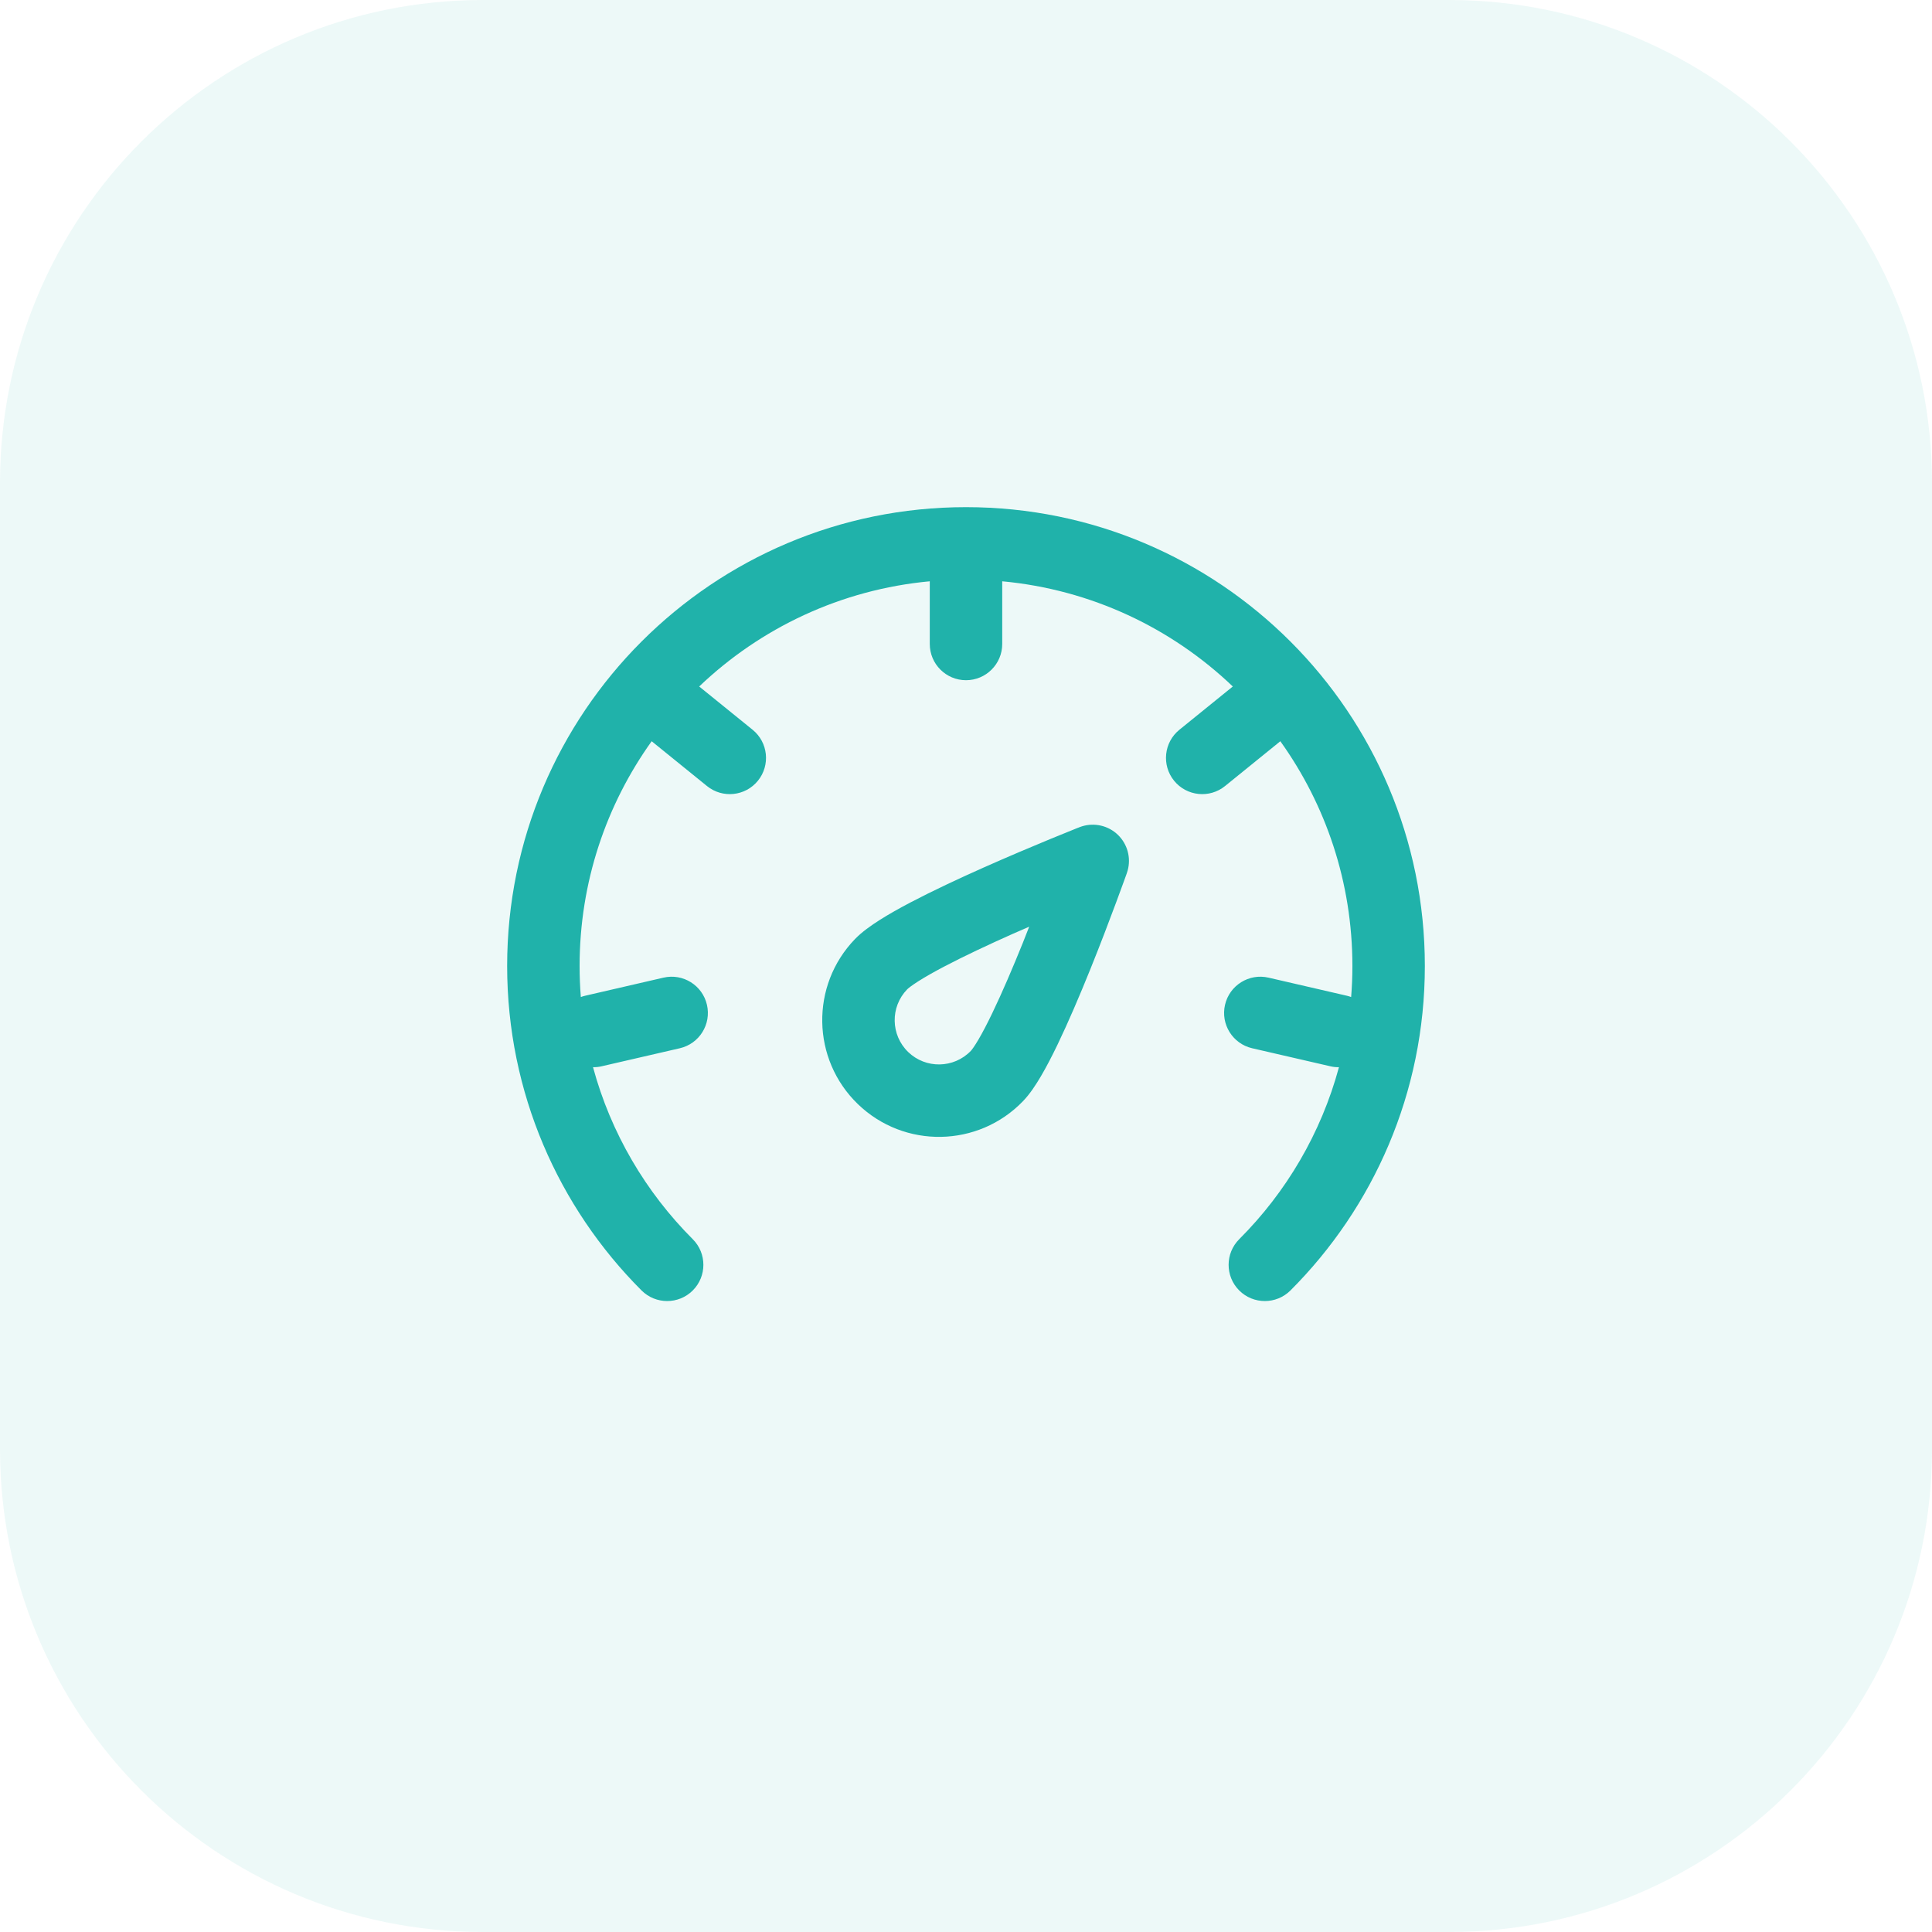 <?xml version="1.0" encoding="UTF-8"?>
<svg xmlns="http://www.w3.org/2000/svg" width="80" height="80" viewBox="0 0 80 80" fill="none">
  <path d="M0 20C0 8.954 8.954 0 20 0H60C71.046 0 80 8.954 80 20V60C80 71.046 71.046 80 60 80H20C8.954 80 0 71.046 0 60V20Z" fill="#20B2AA" fill-opacity="0.08"></path>
  <path d="M40 21C50.493 21 59 29.507 59 40C59 45.246 56.871 49.998 53.435 53.435C52.849 54.02 51.899 54.02 51.313 53.435C50.728 52.849 50.728 51.899 51.313 51.313C53.259 49.368 54.703 46.925 55.443 44.191C55.329 44.192 55.214 44.182 55.098 44.155L51.85 43.406C51.043 43.22 50.539 42.413 50.726 41.606C50.912 40.8 51.718 40.296 52.525 40.482L55.773 41.232C55.833 41.246 55.891 41.264 55.948 41.285C55.982 40.861 56 40.433 56 40C56 36.529 54.894 33.316 53.016 30.693L50.726 32.549C50.082 33.07 49.137 32.971 48.615 32.327C48.094 31.683 48.193 30.738 48.837 30.217L51.048 28.426C48.515 26.007 45.189 24.413 41.5 24.07V26.666C41.5 27.494 40.828 28.166 40 28.166C39.172 28.166 38.5 27.494 38.5 26.666V24.07C34.811 24.413 31.485 26.007 28.952 28.426L31.163 30.217C31.807 30.738 31.906 31.683 31.385 32.327C30.863 32.971 29.919 33.07 29.275 32.549L26.984 30.693C25.106 33.316 24 36.529 24 40C24 40.433 24.017 40.861 24.051 41.285C24.108 41.264 24.166 41.246 24.227 41.232L27.475 40.482C28.282 40.296 29.087 40.8 29.273 41.606C29.46 42.414 28.957 43.22 28.149 43.406L24.902 44.155C24.786 44.182 24.67 44.192 24.556 44.191C25.296 46.925 26.741 49.367 28.686 51.313C29.272 51.899 29.272 52.849 28.686 53.435C28.101 54.02 27.151 54.02 26.565 53.435C23.129 49.998 21 45.246 21 40C21 29.507 29.507 21 40 21ZM44.801 34.217C45.321 34.054 45.894 34.187 46.29 34.569C46.686 34.952 46.839 35.519 46.694 36.045L46.661 36.15V36.152C46.661 36.153 46.66 36.155 46.659 36.156C46.658 36.16 46.656 36.166 46.653 36.174C46.648 36.189 46.64 36.212 46.63 36.24C46.609 36.298 46.579 36.382 46.54 36.488C46.463 36.702 46.35 37.007 46.213 37.377C45.938 38.117 45.557 39.121 45.134 40.168C44.712 41.212 44.241 42.318 43.789 43.258C43.563 43.727 43.333 44.172 43.109 44.554C42.898 44.914 42.644 45.303 42.357 45.6C40.503 47.52 37.443 47.573 35.523 45.719C33.603 43.864 33.549 40.805 35.403 38.885C35.69 38.588 36.07 38.321 36.423 38.097C36.797 37.859 37.233 37.614 37.694 37.372C38.617 36.887 39.706 36.379 40.734 35.921C41.767 35.462 42.756 35.045 43.486 34.744C43.852 34.593 44.154 34.471 44.364 34.387C44.469 34.344 44.552 34.311 44.608 34.288C44.637 34.277 44.659 34.269 44.674 34.263C44.681 34.26 44.687 34.257 44.69 34.256C44.692 34.255 44.694 34.254 44.695 34.254L44.696 34.253H44.697L44.801 34.217ZM41.954 38.661C40.951 39.107 39.929 39.586 39.089 40.027C38.668 40.248 38.309 40.452 38.029 40.63C37.73 40.82 37.595 40.934 37.562 40.969C36.858 41.697 36.878 42.858 37.606 43.562C38.335 44.265 39.496 44.244 40.199 43.516C40.233 43.481 40.342 43.342 40.522 43.036C40.689 42.75 40.88 42.384 41.086 41.956C41.498 41.101 41.941 40.063 42.352 39.045C42.443 38.819 42.529 38.593 42.616 38.373C42.4 38.468 42.177 38.562 41.954 38.661Z" fill="#20B2AA"></path>
</svg>
